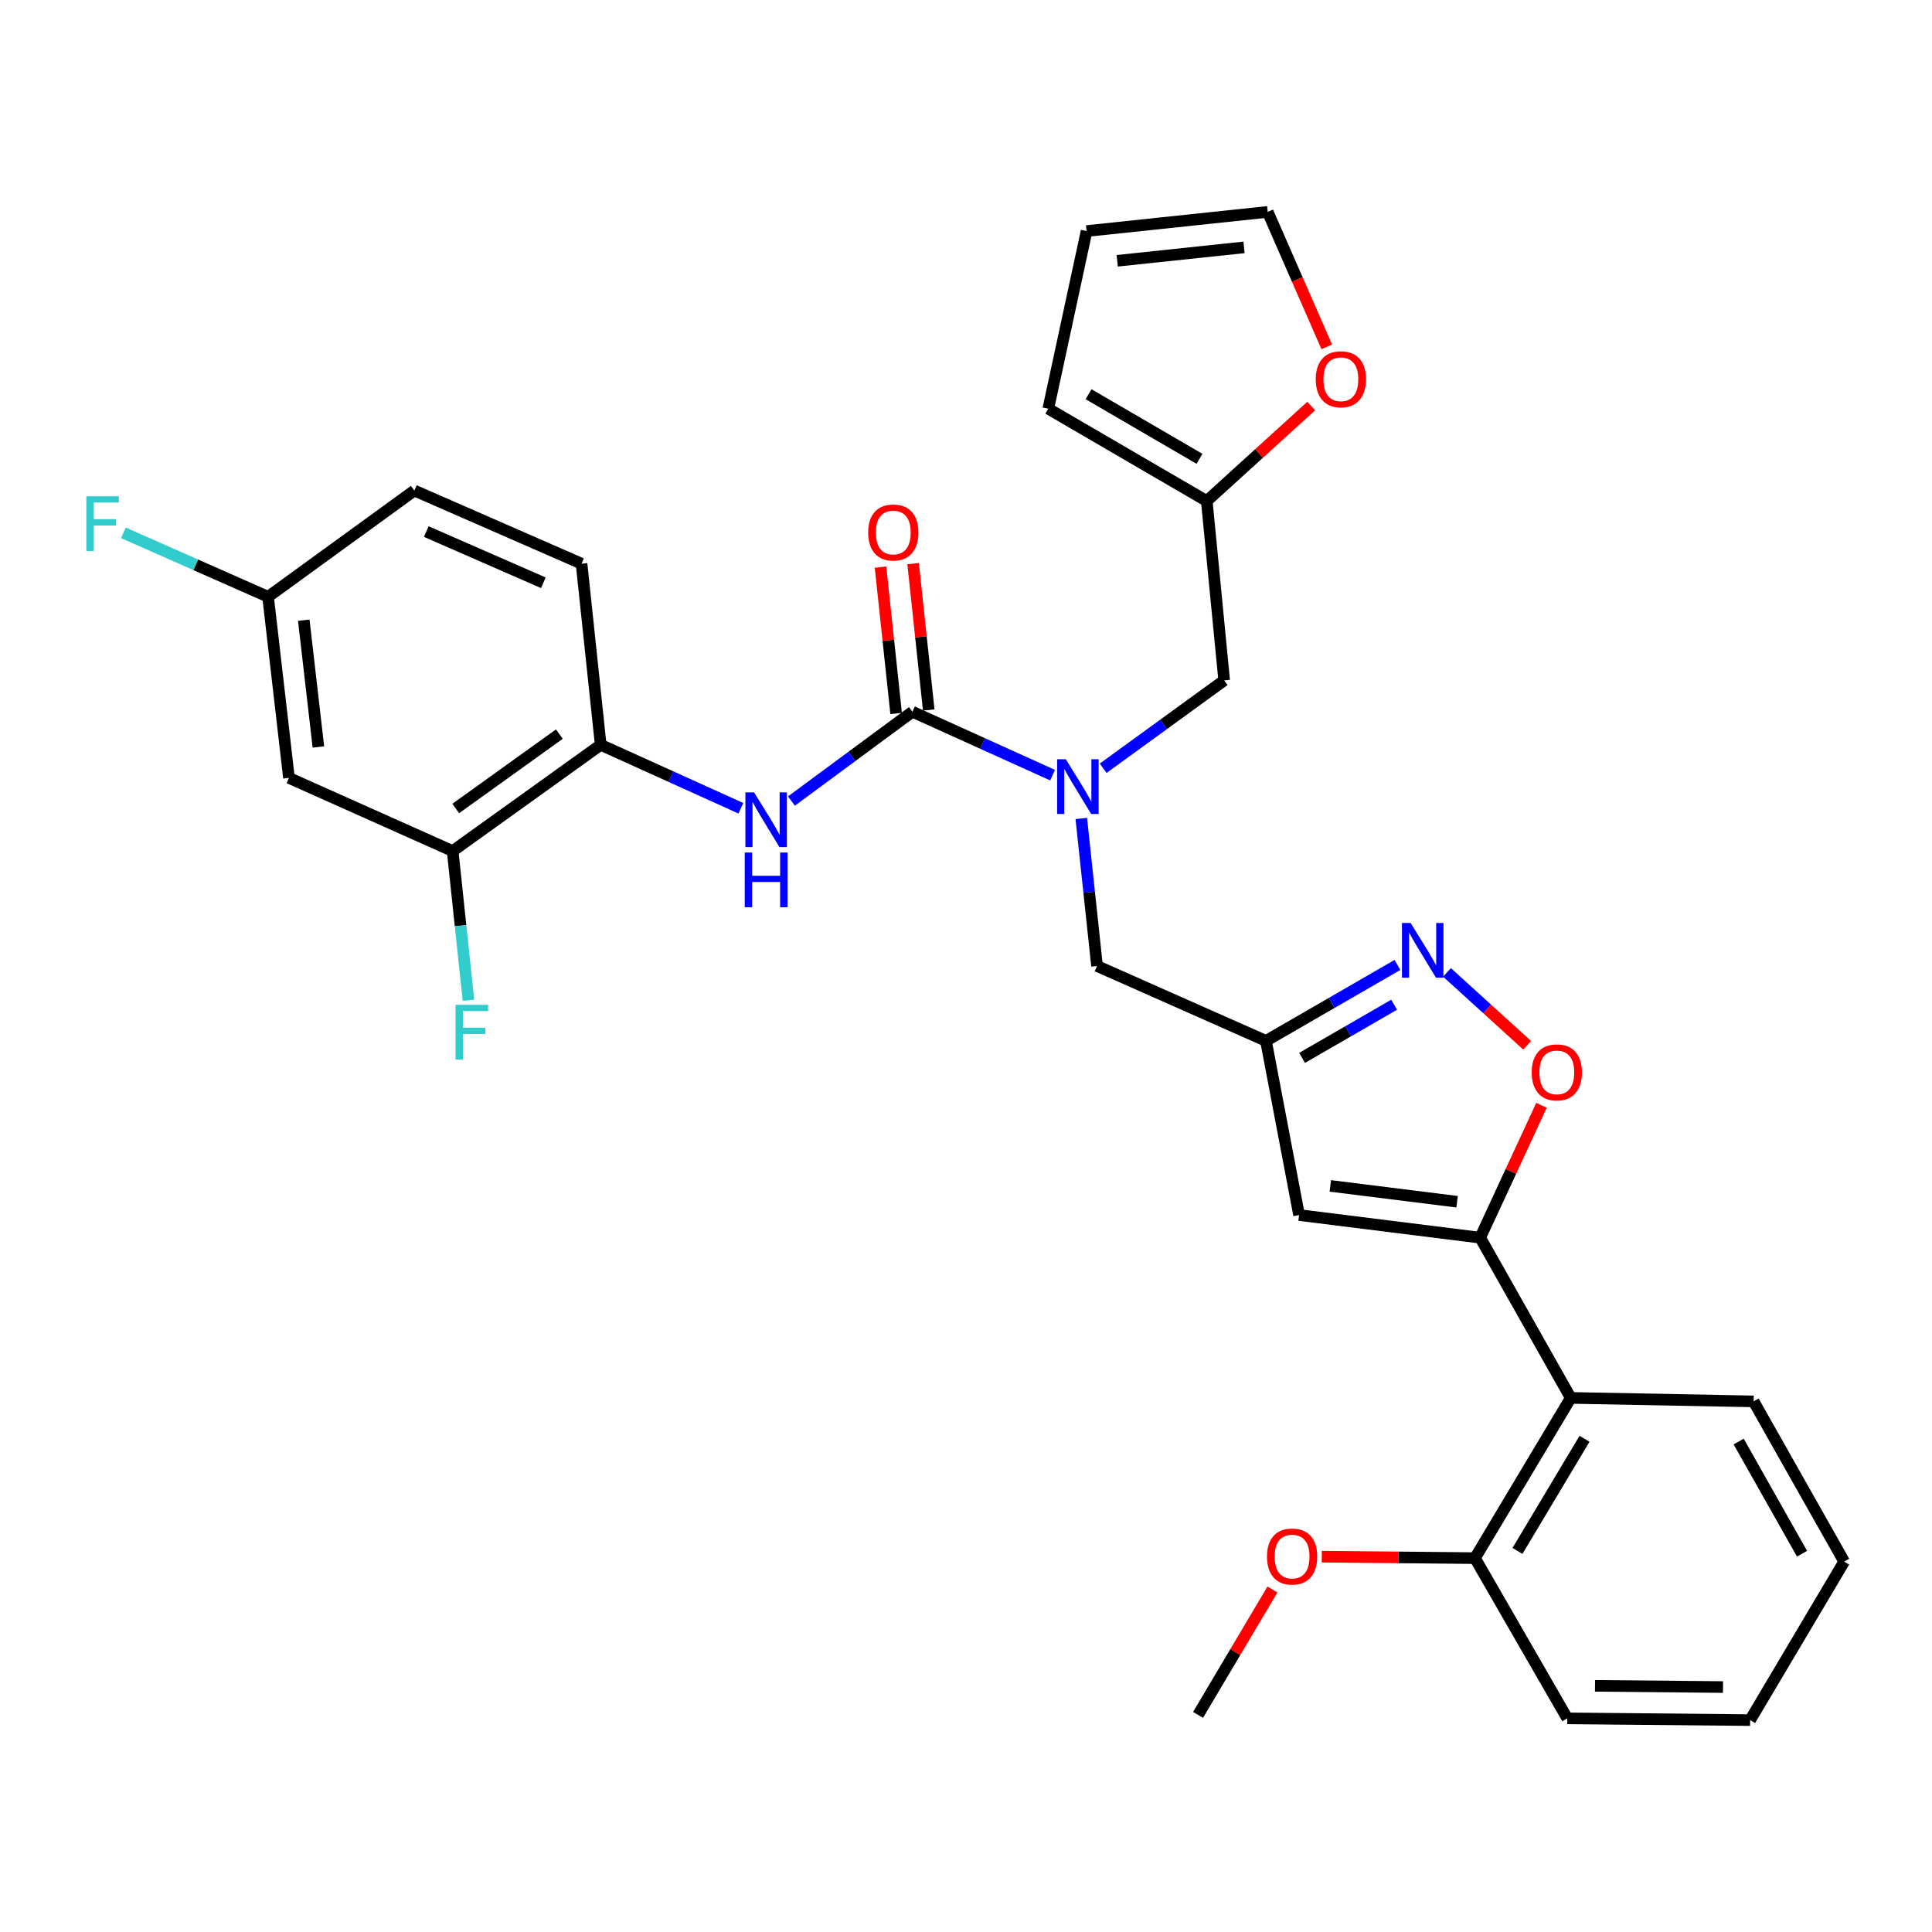 <?xml version='1.0' encoding='iso-8859-1'?>
<svg version='1.1' baseProfile='full'
              xmlns='http://www.w3.org/2000/svg'
                      xmlns:rdkit='http://www.rdkit.org/xml'
                      xmlns:xlink='http://www.w3.org/1999/xlink'
                  xml:space='preserve'
width='1000px' height='1000px' viewBox='0 0 1000 1000'>
<!-- END OF HEADER -->
<rect style='opacity:1.0;fill:#FFFFFF;stroke:none' width='1000' height='1000' x='0' y='0'> </rect>
<path class='bond-0' d='M 559.675,423.643 L 563.75,461.821' style='fill:none;fill-rule:evenodd;stroke:#0000FF;stroke-width:6px;stroke-linecap:butt;stroke-linejoin:miter;stroke-opacity:1' />
<path class='bond-0' d='M 563.75,461.821 L 567.825,500' style='fill:none;fill-rule:evenodd;stroke:#000000;stroke-width:6px;stroke-linecap:butt;stroke-linejoin:miter;stroke-opacity:1' />
<path class='bond-1' d='M 544.824,401.224 L 508.55,384.809' style='fill:none;fill-rule:evenodd;stroke:#0000FF;stroke-width:6px;stroke-linecap:butt;stroke-linejoin:miter;stroke-opacity:1' />
<path class='bond-1' d='M 508.55,384.809 L 472.276,368.393' style='fill:none;fill-rule:evenodd;stroke:#000000;stroke-width:6px;stroke-linecap:butt;stroke-linejoin:miter;stroke-opacity:1' />
<path class='bond-2' d='M 570.994,397.651 L 602.313,374.908' style='fill:none;fill-rule:evenodd;stroke:#0000FF;stroke-width:6px;stroke-linecap:butt;stroke-linejoin:miter;stroke-opacity:1' />
<path class='bond-2' d='M 602.313,374.908 L 633.633,352.165' style='fill:none;fill-rule:evenodd;stroke:#000000;stroke-width:6px;stroke-linecap:butt;stroke-linejoin:miter;stroke-opacity:1' />
<path class='bond-3' d='M 480.715,367.492 L 476.672,329.614' style='fill:none;fill-rule:evenodd;stroke:#000000;stroke-width:6px;stroke-linecap:butt;stroke-linejoin:miter;stroke-opacity:1' />
<path class='bond-3' d='M 476.672,329.614 L 472.629,291.735' style='fill:none;fill-rule:evenodd;stroke:#FF0000;stroke-width:6px;stroke-linecap:butt;stroke-linejoin:miter;stroke-opacity:1' />
<path class='bond-3' d='M 463.837,369.294 L 459.795,331.415' style='fill:none;fill-rule:evenodd;stroke:#000000;stroke-width:6px;stroke-linecap:butt;stroke-linejoin:miter;stroke-opacity:1' />
<path class='bond-3' d='M 459.795,331.415 L 455.752,293.536' style='fill:none;fill-rule:evenodd;stroke:#FF0000;stroke-width:6px;stroke-linecap:butt;stroke-linejoin:miter;stroke-opacity:1' />
<path class='bond-4' d='M 472.276,368.393 L 440.963,391.505' style='fill:none;fill-rule:evenodd;stroke:#000000;stroke-width:6px;stroke-linecap:butt;stroke-linejoin:miter;stroke-opacity:1' />
<path class='bond-4' d='M 440.963,391.505 L 409.65,414.618' style='fill:none;fill-rule:evenodd;stroke:#0000FF;stroke-width:6px;stroke-linecap:butt;stroke-linejoin:miter;stroke-opacity:1' />
<path class='bond-5' d='M 383.467,418.356 L 347.193,401.937' style='fill:none;fill-rule:evenodd;stroke:#0000FF;stroke-width:6px;stroke-linecap:butt;stroke-linejoin:miter;stroke-opacity:1' />
<path class='bond-5' d='M 347.193,401.937 L 310.919,385.517' style='fill:none;fill-rule:evenodd;stroke:#000000;stroke-width:6px;stroke-linecap:butt;stroke-linejoin:miter;stroke-opacity:1' />
<path class='bond-6' d='M 149.562,402.641 L 138.747,308.893' style='fill:none;fill-rule:evenodd;stroke:#000000;stroke-width:6px;stroke-linecap:butt;stroke-linejoin:miter;stroke-opacity:1' />
<path class='bond-6' d='M 164.801,386.633 L 157.23,321.01' style='fill:none;fill-rule:evenodd;stroke:#000000;stroke-width:6px;stroke-linecap:butt;stroke-linejoin:miter;stroke-opacity:1' />
<path class='bond-7' d='M 149.562,402.641 L 234.296,440.51' style='fill:none;fill-rule:evenodd;stroke:#000000;stroke-width:6px;stroke-linecap:butt;stroke-linejoin:miter;stroke-opacity:1' />
<path class='bond-8' d='M 138.747,308.893 L 214.465,253.91' style='fill:none;fill-rule:evenodd;stroke:#000000;stroke-width:6px;stroke-linecap:butt;stroke-linejoin:miter;stroke-opacity:1' />
<path class='bond-9' d='M 138.747,308.893 L 101.308,292.342' style='fill:none;fill-rule:evenodd;stroke:#000000;stroke-width:6px;stroke-linecap:butt;stroke-linejoin:miter;stroke-opacity:1' />
<path class='bond-9' d='M 101.308,292.342 L 63.869,275.791' style='fill:none;fill-rule:evenodd;stroke:#33CCCC;stroke-width:6px;stroke-linecap:butt;stroke-linejoin:miter;stroke-opacity:1' />
<path class='bond-10' d='M 214.465,253.91 L 301.009,291.769' style='fill:none;fill-rule:evenodd;stroke:#000000;stroke-width:6px;stroke-linecap:butt;stroke-linejoin:miter;stroke-opacity:1' />
<path class='bond-10' d='M 220.644,275.139 L 281.225,301.641' style='fill:none;fill-rule:evenodd;stroke:#000000;stroke-width:6px;stroke-linecap:butt;stroke-linejoin:miter;stroke-opacity:1' />
<path class='bond-11' d='M 686.731,179.539 L 671.45,144.608' style='fill:none;fill-rule:evenodd;stroke:#FF0000;stroke-width:6px;stroke-linecap:butt;stroke-linejoin:miter;stroke-opacity:1' />
<path class='bond-11' d='M 671.45,144.608 L 656.169,109.677' style='fill:none;fill-rule:evenodd;stroke:#000000;stroke-width:6px;stroke-linecap:butt;stroke-linejoin:miter;stroke-opacity:1' />
<path class='bond-12' d='M 678.683,210.171 L 651.651,234.747' style='fill:none;fill-rule:evenodd;stroke:#FF0000;stroke-width:6px;stroke-linecap:butt;stroke-linejoin:miter;stroke-opacity:1' />
<path class='bond-12' d='M 651.651,234.747 L 624.618,259.323' style='fill:none;fill-rule:evenodd;stroke:#000000;stroke-width:6px;stroke-linecap:butt;stroke-linejoin:miter;stroke-opacity:1' />
<path class='bond-13' d='M 656.169,109.677 L 562.422,119.597' style='fill:none;fill-rule:evenodd;stroke:#000000;stroke-width:6px;stroke-linecap:butt;stroke-linejoin:miter;stroke-opacity:1' />
<path class='bond-13' d='M 643.893,128.044 L 578.27,134.988' style='fill:none;fill-rule:evenodd;stroke:#000000;stroke-width:6px;stroke-linecap:butt;stroke-linejoin:miter;stroke-opacity:1' />
<path class='bond-14' d='M 567.825,500 L 655.264,538.764' style='fill:none;fill-rule:evenodd;stroke:#000000;stroke-width:6px;stroke-linecap:butt;stroke-linejoin:miter;stroke-opacity:1' />
<path class='bond-15' d='M 797.877,572.103 L 782.011,606.362' style='fill:none;fill-rule:evenodd;stroke:#FF0000;stroke-width:6px;stroke-linecap:butt;stroke-linejoin:miter;stroke-opacity:1' />
<path class='bond-15' d='M 782.011,606.362 L 766.145,640.621' style='fill:none;fill-rule:evenodd;stroke:#000000;stroke-width:6px;stroke-linecap:butt;stroke-linejoin:miter;stroke-opacity:1' />
<path class='bond-16' d='M 790.46,541.035 L 769.711,522.174' style='fill:none;fill-rule:evenodd;stroke:#FF0000;stroke-width:6px;stroke-linecap:butt;stroke-linejoin:miter;stroke-opacity:1' />
<path class='bond-16' d='M 769.711,522.174 L 748.962,503.313' style='fill:none;fill-rule:evenodd;stroke:#0000FF;stroke-width:6px;stroke-linecap:butt;stroke-linejoin:miter;stroke-opacity:1' />
<path class='bond-17' d='M 766.145,640.621 L 672.397,628.901' style='fill:none;fill-rule:evenodd;stroke:#000000;stroke-width:6px;stroke-linecap:butt;stroke-linejoin:miter;stroke-opacity:1' />
<path class='bond-17' d='M 754.188,622.021 L 688.565,613.817' style='fill:none;fill-rule:evenodd;stroke:#000000;stroke-width:6px;stroke-linecap:butt;stroke-linejoin:miter;stroke-opacity:1' />
<path class='bond-18' d='M 766.145,640.621 L 813.019,723.553' style='fill:none;fill-rule:evenodd;stroke:#000000;stroke-width:6px;stroke-linecap:butt;stroke-linejoin:miter;stroke-opacity:1' />
<path class='bond-19' d='M 672.397,628.901 L 655.264,538.764' style='fill:none;fill-rule:evenodd;stroke:#000000;stroke-width:6px;stroke-linecap:butt;stroke-linejoin:miter;stroke-opacity:1' />
<path class='bond-20' d='M 655.264,538.764 L 689.288,519.107' style='fill:none;fill-rule:evenodd;stroke:#000000;stroke-width:6px;stroke-linecap:butt;stroke-linejoin:miter;stroke-opacity:1' />
<path class='bond-20' d='M 689.288,519.107 L 723.313,499.449' style='fill:none;fill-rule:evenodd;stroke:#0000FF;stroke-width:6px;stroke-linecap:butt;stroke-linejoin:miter;stroke-opacity:1' />
<path class='bond-20' d='M 673.962,547.564 L 697.779,533.803' style='fill:none;fill-rule:evenodd;stroke:#000000;stroke-width:6px;stroke-linecap:butt;stroke-linejoin:miter;stroke-opacity:1' />
<path class='bond-20' d='M 697.779,533.803 L 721.596,520.043' style='fill:none;fill-rule:evenodd;stroke:#0000FF;stroke-width:6px;stroke-linecap:butt;stroke-linejoin:miter;stroke-opacity:1' />
<path class='bond-21' d='M 811.218,889.418 L 905.861,890.323' style='fill:none;fill-rule:evenodd;stroke:#000000;stroke-width:6px;stroke-linecap:butt;stroke-linejoin:miter;stroke-opacity:1' />
<path class='bond-21' d='M 825.577,872.581 L 891.827,873.215' style='fill:none;fill-rule:evenodd;stroke:#000000;stroke-width:6px;stroke-linecap:butt;stroke-linejoin:miter;stroke-opacity:1' />
<path class='bond-22' d='M 811.218,889.418 L 763.439,806.486' style='fill:none;fill-rule:evenodd;stroke:#000000;stroke-width:6px;stroke-linecap:butt;stroke-linejoin:miter;stroke-opacity:1' />
<path class='bond-23' d='M 763.439,806.486 L 813.019,723.553' style='fill:none;fill-rule:evenodd;stroke:#000000;stroke-width:6px;stroke-linecap:butt;stroke-linejoin:miter;stroke-opacity:1' />
<path class='bond-23' d='M 785.444,802.755 L 820.15,744.703' style='fill:none;fill-rule:evenodd;stroke:#000000;stroke-width:6px;stroke-linecap:butt;stroke-linejoin:miter;stroke-opacity:1' />
<path class='bond-24' d='M 763.439,806.486 L 723.796,806.106' style='fill:none;fill-rule:evenodd;stroke:#000000;stroke-width:6px;stroke-linecap:butt;stroke-linejoin:miter;stroke-opacity:1' />
<path class='bond-24' d='M 723.796,806.106 L 684.152,805.727' style='fill:none;fill-rule:evenodd;stroke:#FF0000;stroke-width:6px;stroke-linecap:butt;stroke-linejoin:miter;stroke-opacity:1' />
<path class='bond-25' d='M 813.019,723.553 L 907.672,725.355' style='fill:none;fill-rule:evenodd;stroke:#000000;stroke-width:6px;stroke-linecap:butt;stroke-linejoin:miter;stroke-opacity:1' />
<path class='bond-26' d='M 907.672,725.355 L 954.545,808.287' style='fill:none;fill-rule:evenodd;stroke:#000000;stroke-width:6px;stroke-linecap:butt;stroke-linejoin:miter;stroke-opacity:1' />
<path class='bond-26' d='M 899.927,746.146 L 932.738,804.198' style='fill:none;fill-rule:evenodd;stroke:#000000;stroke-width:6px;stroke-linecap:butt;stroke-linejoin:miter;stroke-opacity:1' />
<path class='bond-27' d='M 905.861,890.323 L 954.545,808.287' style='fill:none;fill-rule:evenodd;stroke:#000000;stroke-width:6px;stroke-linecap:butt;stroke-linejoin:miter;stroke-opacity:1' />
<path class='bond-28' d='M 658.613,822.725 L 639.362,855.171' style='fill:none;fill-rule:evenodd;stroke:#FF0000;stroke-width:6px;stroke-linecap:butt;stroke-linejoin:miter;stroke-opacity:1' />
<path class='bond-28' d='M 639.362,855.171 L 620.111,887.617' style='fill:none;fill-rule:evenodd;stroke:#000000;stroke-width:6px;stroke-linecap:butt;stroke-linejoin:miter;stroke-opacity:1' />
<path class='bond-29' d='M 562.422,119.597 L 542.591,211.544' style='fill:none;fill-rule:evenodd;stroke:#000000;stroke-width:6px;stroke-linecap:butt;stroke-linejoin:miter;stroke-opacity:1' />
<path class='bond-30' d='M 542.591,211.544 L 624.618,259.323' style='fill:none;fill-rule:evenodd;stroke:#000000;stroke-width:6px;stroke-linecap:butt;stroke-linejoin:miter;stroke-opacity:1' />
<path class='bond-30' d='M 563.438,204.044 L 620.857,237.489' style='fill:none;fill-rule:evenodd;stroke:#000000;stroke-width:6px;stroke-linecap:butt;stroke-linejoin:miter;stroke-opacity:1' />
<path class='bond-31' d='M 624.618,259.323 L 633.633,352.165' style='fill:none;fill-rule:evenodd;stroke:#000000;stroke-width:6px;stroke-linecap:butt;stroke-linejoin:miter;stroke-opacity:1' />
<path class='bond-32' d='M 301.009,291.769 L 310.919,385.517' style='fill:none;fill-rule:evenodd;stroke:#000000;stroke-width:6px;stroke-linecap:butt;stroke-linejoin:miter;stroke-opacity:1' />
<path class='bond-33' d='M 310.919,385.517 L 234.296,440.51' style='fill:none;fill-rule:evenodd;stroke:#000000;stroke-width:6px;stroke-linecap:butt;stroke-linejoin:miter;stroke-opacity:1' />
<path class='bond-33' d='M 289.529,379.977 L 235.893,418.471' style='fill:none;fill-rule:evenodd;stroke:#000000;stroke-width:6px;stroke-linecap:butt;stroke-linejoin:miter;stroke-opacity:1' />
<path class='bond-34' d='M 234.296,440.51 L 238.382,479.125' style='fill:none;fill-rule:evenodd;stroke:#000000;stroke-width:6px;stroke-linecap:butt;stroke-linejoin:miter;stroke-opacity:1' />
<path class='bond-34' d='M 238.382,479.125 L 242.468,517.74' style='fill:none;fill-rule:evenodd;stroke:#33CCCC;stroke-width:6px;stroke-linecap:butt;stroke-linejoin:miter;stroke-opacity:1' />
<path  class='atom-0' d='M 551.654 392.988
L 560.934 407.988
Q 561.854 409.468, 563.334 412.148
Q 564.814 414.828, 564.894 414.988
L 564.894 392.988
L 568.654 392.988
L 568.654 421.308
L 564.774 421.308
L 554.814 404.908
Q 553.654 402.988, 552.414 400.788
Q 551.214 398.588, 550.854 397.908
L 550.854 421.308
L 547.174 421.308
L 547.174 392.988
L 551.654 392.988
' fill='#0000FF'/>
<path  class='atom-2' d='M 449.366 275.621
Q 449.366 268.821, 452.726 265.021
Q 456.086 261.221, 462.366 261.221
Q 468.646 261.221, 472.006 265.021
Q 475.366 268.821, 475.366 275.621
Q 475.366 282.501, 471.966 286.421
Q 468.566 290.301, 462.366 290.301
Q 456.126 290.301, 452.726 286.421
Q 449.366 282.541, 449.366 275.621
M 462.366 287.101
Q 466.686 287.101, 469.006 284.221
Q 471.366 281.301, 471.366 275.621
Q 471.366 270.061, 469.006 267.261
Q 466.686 264.421, 462.366 264.421
Q 458.046 264.421, 455.686 267.221
Q 453.366 270.021, 453.366 275.621
Q 453.366 281.341, 455.686 284.221
Q 458.046 287.101, 462.366 287.101
' fill='#FF0000'/>
<path  class='atom-3' d='M 390.298 410.121
L 399.578 425.121
Q 400.498 426.601, 401.978 429.281
Q 403.458 431.961, 403.538 432.121
L 403.538 410.121
L 407.298 410.121
L 407.298 438.441
L 403.418 438.441
L 393.458 422.041
Q 392.298 420.121, 391.058 417.921
Q 389.858 415.721, 389.498 415.041
L 389.498 438.441
L 385.818 438.441
L 385.818 410.121
L 390.298 410.121
' fill='#0000FF'/>
<path  class='atom-3' d='M 385.478 441.273
L 389.318 441.273
L 389.318 453.313
L 403.798 453.313
L 403.798 441.273
L 407.638 441.273
L 407.638 469.593
L 403.798 469.593
L 403.798 456.513
L 389.318 456.513
L 389.318 469.593
L 385.478 469.593
L 385.478 441.273
' fill='#0000FF'/>
<path  class='atom-7' d='M 681.029 196.301
Q 681.029 189.501, 684.389 185.701
Q 687.749 181.901, 694.029 181.901
Q 700.309 181.901, 703.669 185.701
Q 707.029 189.501, 707.029 196.301
Q 707.029 203.181, 703.629 207.101
Q 700.229 210.981, 694.029 210.981
Q 687.789 210.981, 684.389 207.101
Q 681.029 203.221, 681.029 196.301
M 694.029 207.781
Q 698.349 207.781, 700.669 204.901
Q 703.029 201.981, 703.029 196.301
Q 703.029 190.741, 700.669 187.941
Q 698.349 185.101, 694.029 185.101
Q 689.709 185.101, 687.349 187.901
Q 685.029 190.701, 685.029 196.301
Q 685.029 202.021, 687.349 204.901
Q 689.709 207.781, 694.029 207.781
' fill='#FF0000'/>
<path  class='atom-10' d='M 792.805 555.063
Q 792.805 548.263, 796.165 544.463
Q 799.525 540.663, 805.805 540.663
Q 812.085 540.663, 815.445 544.463
Q 818.805 548.263, 818.805 555.063
Q 818.805 561.943, 815.405 565.863
Q 812.005 569.743, 805.805 569.743
Q 799.565 569.743, 796.165 565.863
Q 792.805 561.983, 792.805 555.063
M 805.805 566.543
Q 810.125 566.543, 812.445 563.663
Q 814.805 560.743, 814.805 555.063
Q 814.805 549.503, 812.445 546.703
Q 810.125 543.863, 805.805 543.863
Q 801.485 543.863, 799.125 546.663
Q 796.805 549.463, 796.805 555.063
Q 796.805 560.783, 799.125 563.663
Q 801.485 566.543, 805.805 566.543
' fill='#FF0000'/>
<path  class='atom-14' d='M 730.135 477.731
L 739.415 492.731
Q 740.335 494.211, 741.815 496.891
Q 743.295 499.571, 743.375 499.731
L 743.375 477.731
L 747.135 477.731
L 747.135 506.051
L 743.255 506.051
L 733.295 489.651
Q 732.135 487.731, 730.895 485.531
Q 729.695 483.331, 729.335 482.651
L 729.335 506.051
L 725.655 506.051
L 725.655 477.731
L 730.135 477.731
' fill='#0000FF'/>
<path  class='atom-21' d='M 655.786 805.66
Q 655.786 798.86, 659.146 795.06
Q 662.506 791.26, 668.786 791.26
Q 675.066 791.26, 678.426 795.06
Q 681.786 798.86, 681.786 805.66
Q 681.786 812.54, 678.386 816.46
Q 674.986 820.34, 668.786 820.34
Q 662.546 820.34, 659.146 816.46
Q 655.786 812.58, 655.786 805.66
M 668.786 817.14
Q 673.106 817.14, 675.426 814.26
Q 677.786 811.34, 677.786 805.66
Q 677.786 800.1, 675.426 797.3
Q 673.106 794.46, 668.786 794.46
Q 664.466 794.46, 662.106 797.26
Q 659.786 800.06, 659.786 805.66
Q 659.786 811.38, 662.106 814.26
Q 664.466 817.14, 668.786 817.14
' fill='#FF0000'/>
<path  class='atom-30' d='M 235.795 520.097
L 252.635 520.097
L 252.635 523.337
L 239.595 523.337
L 239.595 531.937
L 251.195 531.937
L 251.195 535.217
L 239.595 535.217
L 239.595 548.417
L 235.795 548.417
L 235.795 520.097
' fill='#33CCCC'/>
<path  class='atom-31' d='M 44.689 256.874
L 61.529 256.874
L 61.529 260.114
L 48.489 260.114
L 48.489 268.714
L 60.089 268.714
L 60.089 271.994
L 48.489 271.994
L 48.489 285.194
L 44.689 285.194
L 44.689 256.874
' fill='#33CCCC'/>
</svg>

